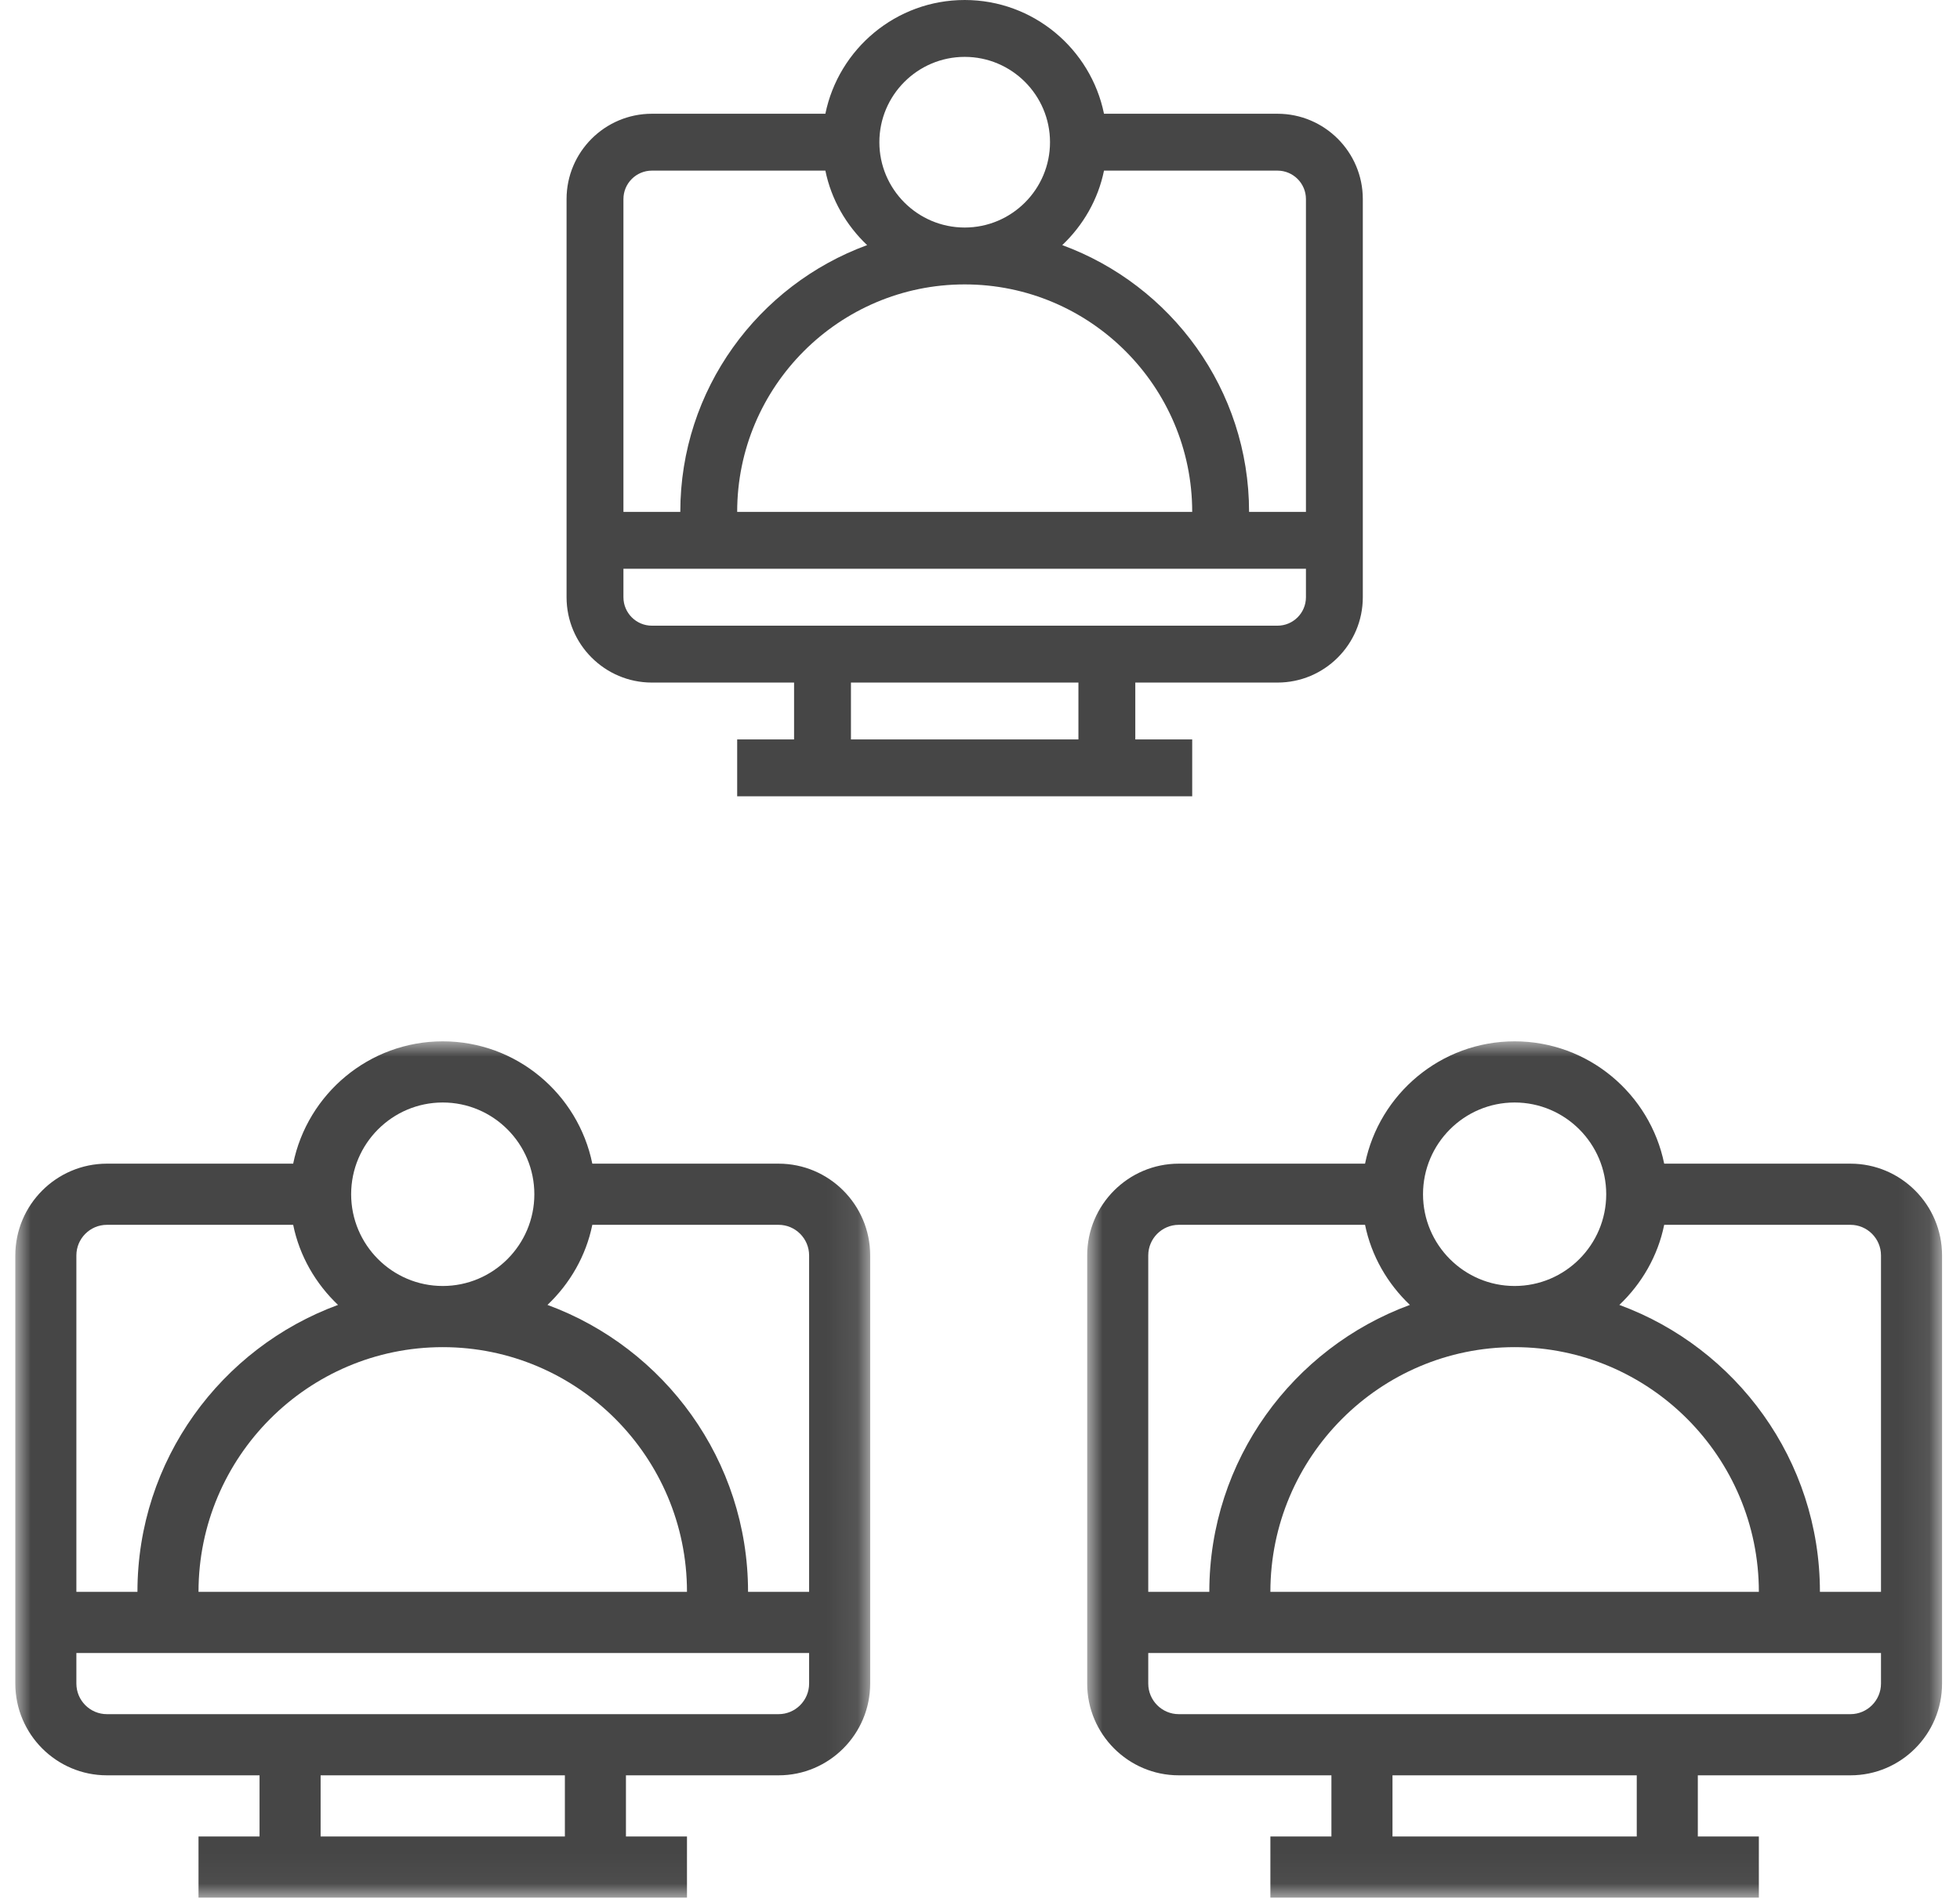 <?xml version="1.0" encoding="UTF-8"?>
<svg width="64px" height="62px" viewBox="0 0 64 62" version="1.1" xmlns="http://www.w3.org/2000/svg" xmlns:xlink="http://www.w3.org/1999/xlink">
    <title>Group 13 Copy 2</title>
    <defs>
        <polygon id="path-1" points="0 2.49634903e-05 27.914 2.49634903e-05 27.914 27.959 0 27.959"></polygon>
        <polygon id="path-3" points="0 2.49634903e-05 27.914 2.49634903e-05 27.914 27.959 0 27.959"></polygon>
    </defs>
    <g id="Page-1" stroke="none" stroke-width="1" fill="none" fill-rule="evenodd">
        <g id="Group-13-Copy-2">
            <path d="M21.286,5.571 L26.951,5.571 C27.145,6.521 27.636,7.36 28.314,8.003 C24.761,9.307 22.214,12.714 22.214,16.714 L20.357,16.714 L20.357,6.5 C20.357,5.988 20.774,5.571 21.286,5.571 L21.286,5.571 Z M31.5,1.857 C33.036,1.857 34.286,3.107 34.286,4.643 C34.286,6.179 33.036,7.429 31.5,7.429 C29.964,7.429 28.714,6.179 28.714,4.643 C28.714,3.107 29.964,1.857 31.5,1.857 L31.5,1.857 Z M36.049,5.571 L41.714,5.571 C42.226,5.571 42.643,5.988 42.643,6.5 L42.643,16.714 L40.786,16.714 C40.786,12.714 38.239,9.307 34.686,8.003 C35.364,7.36 35.855,6.521 36.049,5.571 L36.049,5.571 Z M24.071,16.714 C24.071,12.618 27.404,9.286 31.5,9.286 C35.596,9.286 38.929,12.618 38.929,16.714 L24.071,16.714 Z M41.714,20.429 L21.286,20.429 C20.774,20.429 20.357,20.012 20.357,19.5 L20.357,18.571 L42.643,18.571 L42.643,19.5 C42.643,20.012 42.226,20.429 41.714,20.429 L41.714,20.429 Z M27.786,24.143 L35.214,24.143 L35.214,22.286 L27.786,22.286 L27.786,24.143 Z M21.286,22.286 L25.929,22.286 L25.929,24.143 L24.071,24.143 L24.071,26 L38.929,26 L38.929,24.143 L37.071,24.143 L37.071,22.286 L41.714,22.286 C43.25,22.286 44.5,21.036 44.5,19.5 L44.5,6.5 C44.5,4.964 43.25,3.714 41.714,3.714 L36.049,3.714 C35.617,1.598 33.742,0 31.5,0 C29.258,0 27.383,1.598 26.951,3.714 L21.286,3.714 C19.75,3.714 18.5,4.964 18.5,6.5 L18.5,19.5 C18.5,21.036 19.75,22.286 21.286,22.286 L21.286,22.286 Z" id="Fill-1" fill="#464646"></path>
            <g id="Group-5" transform="translate(0.5, 34)">
                <mask id="mask-2" fill="white">
                    <use xlink:href="#path-1"></use>
                </mask>
                <g id="Clip-4"></g>
                <path d="M24.923,21.968 L2.991,21.968 C2.441,21.968 1.994,21.52 1.994,20.969 L1.994,19.971 L25.92,19.971 L25.92,20.969 C25.92,21.52 25.472,21.968 24.923,21.968 L24.923,21.968 Z M9.969,25.962 L17.945,25.962 L17.945,23.965 L9.969,23.965 L9.969,25.962 Z M2.991,5.991 L9.073,5.991 C9.281,7.013 9.809,7.914 10.537,8.606 C6.722,10.008 3.988,13.672 3.988,17.974 L1.994,17.974 L1.994,6.99 C1.994,6.44 2.441,5.991 2.991,5.991 L2.991,5.991 Z M13.957,1.997 C15.606,1.997 16.948,3.341 16.948,4.993 C16.948,6.644 15.606,7.988 13.957,7.988 C12.308,7.988 10.966,6.644 10.966,4.993 C10.966,3.341 12.308,1.997 13.957,1.997 L13.957,1.997 Z M5.982,17.974 C5.982,13.569 9.56,9.985 13.957,9.985 C18.354,9.985 21.932,13.569 21.932,17.974 L5.982,17.974 Z M18.841,5.991 L24.923,5.991 C25.472,5.991 25.92,6.44 25.92,6.99 L25.92,17.974 L23.926,17.974 C23.926,13.672 21.192,10.008 17.377,8.606 C18.105,7.914 18.633,7.013 18.841,5.991 L18.841,5.991 Z M24.923,3.994 L18.841,3.994 C18.377,1.719 16.365,2.49634903e-05 13.957,2.49634903e-05 C11.549,2.49634903e-05 9.537,1.719 9.073,3.994 L2.991,3.994 C1.342,3.994 0,5.338 0,6.99 L0,20.969 C0,22.621 1.342,23.965 2.991,23.965 L7.975,23.965 L7.975,25.962 L5.982,25.962 L5.982,27.959 L21.932,27.959 L21.932,25.962 L19.939,25.962 L19.939,23.965 L24.923,23.965 C26.572,23.965 27.914,22.621 27.914,20.969 L27.914,6.99 C27.914,5.338 26.572,3.994 24.923,3.994 L24.923,3.994 Z" id="Fill-3" fill="#464646" mask="url(#mask-2)"></path>
            </g>
            <g id="Group-8" transform="translate(35.5, 34)">
                <mask id="mask-4" fill="white">
                    <use xlink:href="#path-3"></use>
                </mask>
                <g id="Clip-7"></g>
                <path d="M24.923,21.968 L2.991,21.968 C2.441,21.968 1.994,21.52 1.994,20.969 L1.994,19.971 L25.92,19.971 L25.92,20.969 C25.92,21.52 25.472,21.968 24.923,21.968 L24.923,21.968 Z M9.969,25.962 L17.945,25.962 L17.945,23.965 L9.969,23.965 L9.969,25.962 Z M2.991,5.991 L9.073,5.991 C9.281,7.013 9.809,7.914 10.537,8.606 C6.722,10.008 3.988,13.672 3.988,17.974 L1.994,17.974 L1.994,6.99 C1.994,6.44 2.441,5.991 2.991,5.991 L2.991,5.991 Z M13.957,1.997 C15.606,1.997 16.948,3.341 16.948,4.993 C16.948,6.644 15.606,7.988 13.957,7.988 C12.308,7.988 10.966,6.644 10.966,4.993 C10.966,3.341 12.308,1.997 13.957,1.997 L13.957,1.997 Z M5.982,17.974 C5.982,13.569 9.56,9.985 13.957,9.985 C18.354,9.985 21.932,13.569 21.932,17.974 L5.982,17.974 Z M18.841,5.991 L24.923,5.991 C25.472,5.991 25.92,6.44 25.92,6.99 L25.92,17.974 L23.926,17.974 C23.926,13.672 21.192,10.008 17.377,8.606 C18.105,7.914 18.633,7.013 18.841,5.991 L18.841,5.991 Z M18.841,3.994 C18.377,1.719 16.365,2.49634903e-05 13.957,2.49634903e-05 C11.549,2.49634903e-05 9.537,1.719 9.073,3.994 L2.991,3.994 C1.342,3.994 0,5.338 0,6.99 L0,20.969 C0,22.621 1.342,23.965 2.991,23.965 L7.975,23.965 L7.975,25.962 L5.982,25.962 L5.982,27.959 L21.932,27.959 L21.932,25.962 L19.939,25.962 L19.939,23.965 L24.923,23.965 C26.572,23.965 27.914,22.621 27.914,20.969 L27.914,6.99 C27.914,5.338 26.572,3.994 24.923,3.994 L18.841,3.994 Z" id="Fill-6" fill="#464646" mask="url(#mask-4)"></path>
            </g>
        </g>
    </g>
</svg>